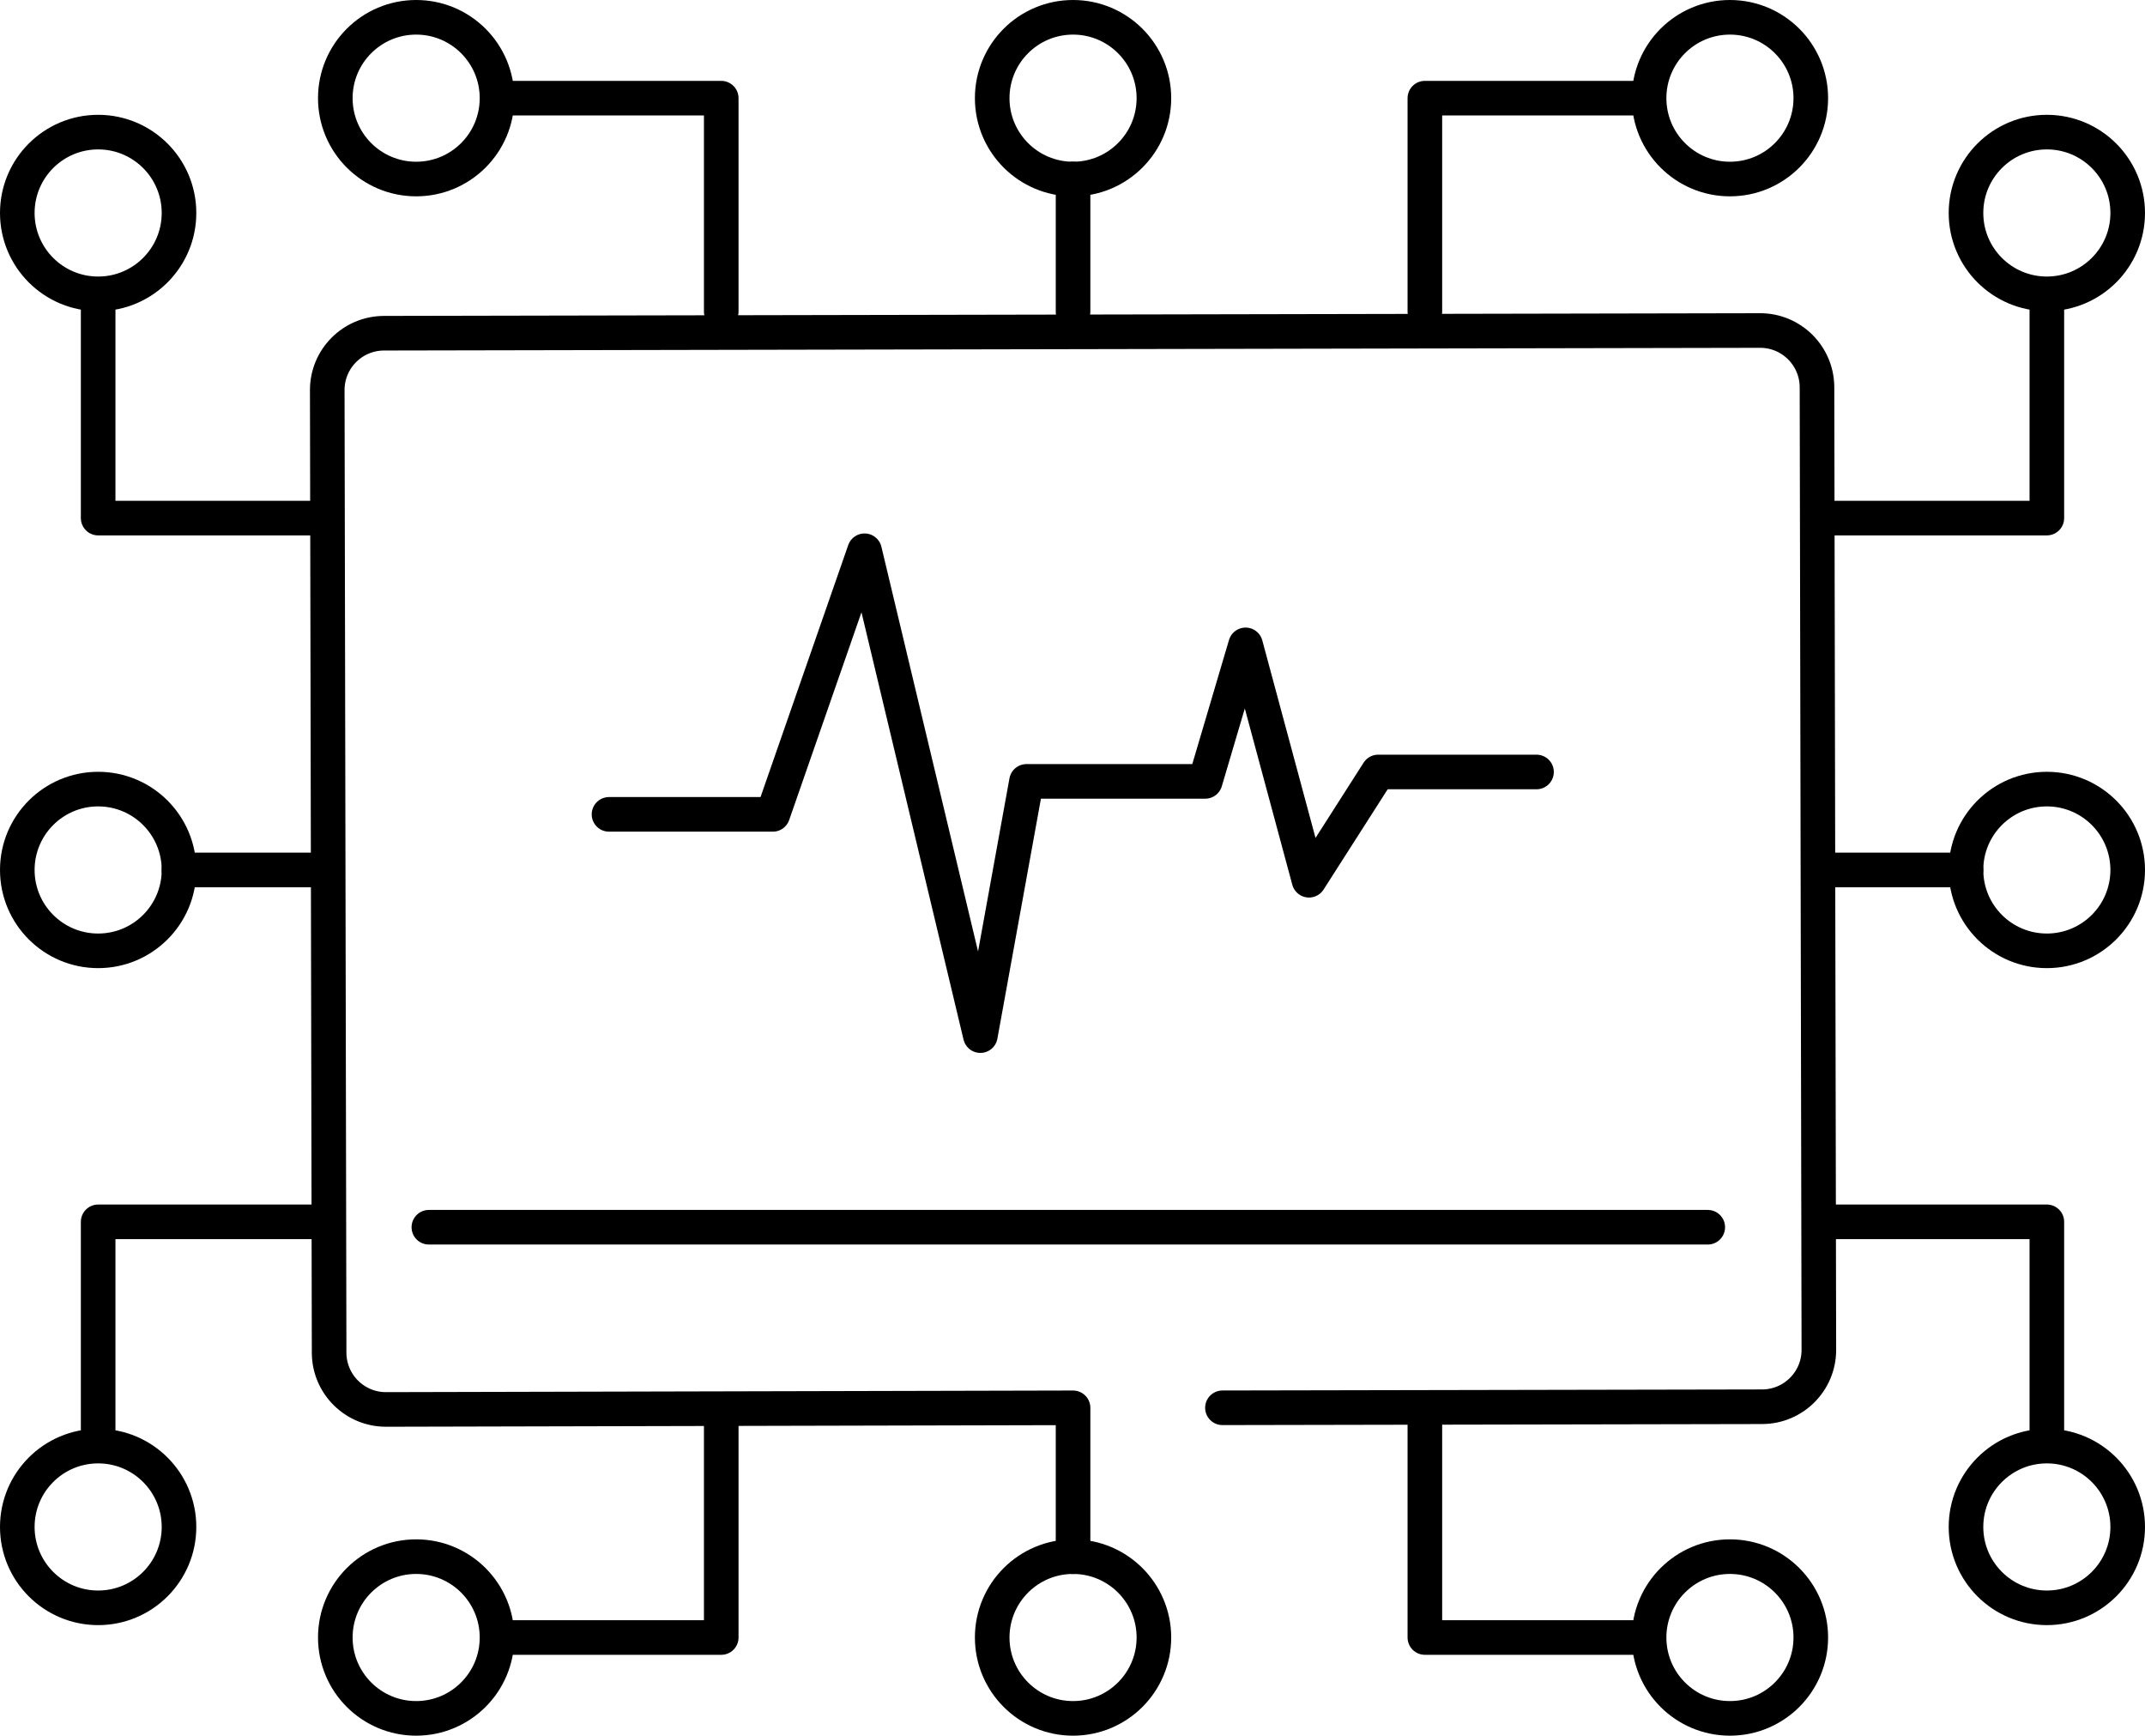 <?xml version="1.0" encoding="UTF-8"?> <svg xmlns="http://www.w3.org/2000/svg" id="Layer_2" data-name="Layer 2" viewBox="0 0 62 50.161"><defs><style> .cls-1 { fill: none; stroke: #000; stroke-linecap: round; stroke-linejoin: round; } </style></defs><g id="Layer_1-2" data-name="Layer 1"><g><g><circle class="cls-1" cx="59.163" cy="44.129" r="2.337"></circle><polyline class="cls-1" points="59.163 41.667 59.163 35.311 52.994 35.311"></polyline><circle class="cls-1" cx="59.163" cy="6.155" r="2.337"></circle><circle class="cls-1" cx="59.163" cy="25.142" r="2.337"></circle><polyline class="cls-1" points="59.163 8.617 59.163 14.973 52.994 14.973"></polyline><line class="cls-1" x1="56.827" y1="25.142" x2="52.994" y2="25.142"></line></g><g><circle class="cls-1" cx="50.003" cy="2.837" r="2.337"></circle><polyline class="cls-1" points="47.541 2.837 41.185 2.837 41.185 9.006"></polyline><circle class="cls-1" cx="12.029" cy="2.837" r="2.337"></circle><circle class="cls-1" cx="31.016" cy="2.837" r="2.337"></circle><polyline class="cls-1" points="14.491 2.837 20.847 2.837 20.847 9.006"></polyline><line class="cls-1" x1="31.016" y1="5.173" x2="31.016" y2="9.006"></line></g><g><circle class="cls-1" cx="50.003" cy="47.324" r="2.337"></circle><polyline class="cls-1" points="47.541 47.324 41.185 47.324 41.185 41.155"></polyline><circle class="cls-1" cx="12.029" cy="47.324" r="2.337"></circle><circle class="cls-1" cx="31.016" cy="47.324" r="2.337"></circle><polyline class="cls-1" points="14.491 47.324 20.847 47.324 20.847 41.155"></polyline></g><g><circle class="cls-1" cx="2.837" cy="44.129" r="2.337"></circle><polyline class="cls-1" points="2.837 41.667 2.837 35.311 9.006 35.311"></polyline><circle class="cls-1" cx="2.837" cy="6.155" r="2.337"></circle><circle class="cls-1" cx="2.837" cy="25.142" r="2.337"></circle><polyline class="cls-1" points="2.837 8.617 2.837 14.973 9.006 14.973"></polyline><line class="cls-1" x1="5.173" y1="25.142" x2="9.006" y2="25.142"></line></g><g><polyline class="cls-1" points="17.603 23.535 22.338 23.535 24.99 15.917 28.337 29.929 29.67 22.582 34.836 22.582 36.003 18.637 37.836 25.439 39.836 22.31 44.412 22.31"></polyline><path class="cls-1" d="M35.334,40.685l15.599-.03c.908-.002,1.642-.739,1.64-1.646l-.054-27.817c-.002-.908-.739-1.642-1.646-1.64l-39.774.078c-.908.002-1.642.739-1.64,1.646l.054,27.817c.002.908.739,1.642,1.647,1.64l19.856-.047v4.303"></path><line class="cls-1" x1="12.396" y1="35.467" x2="49.362" y2="35.467"></line></g></g></g></svg> 